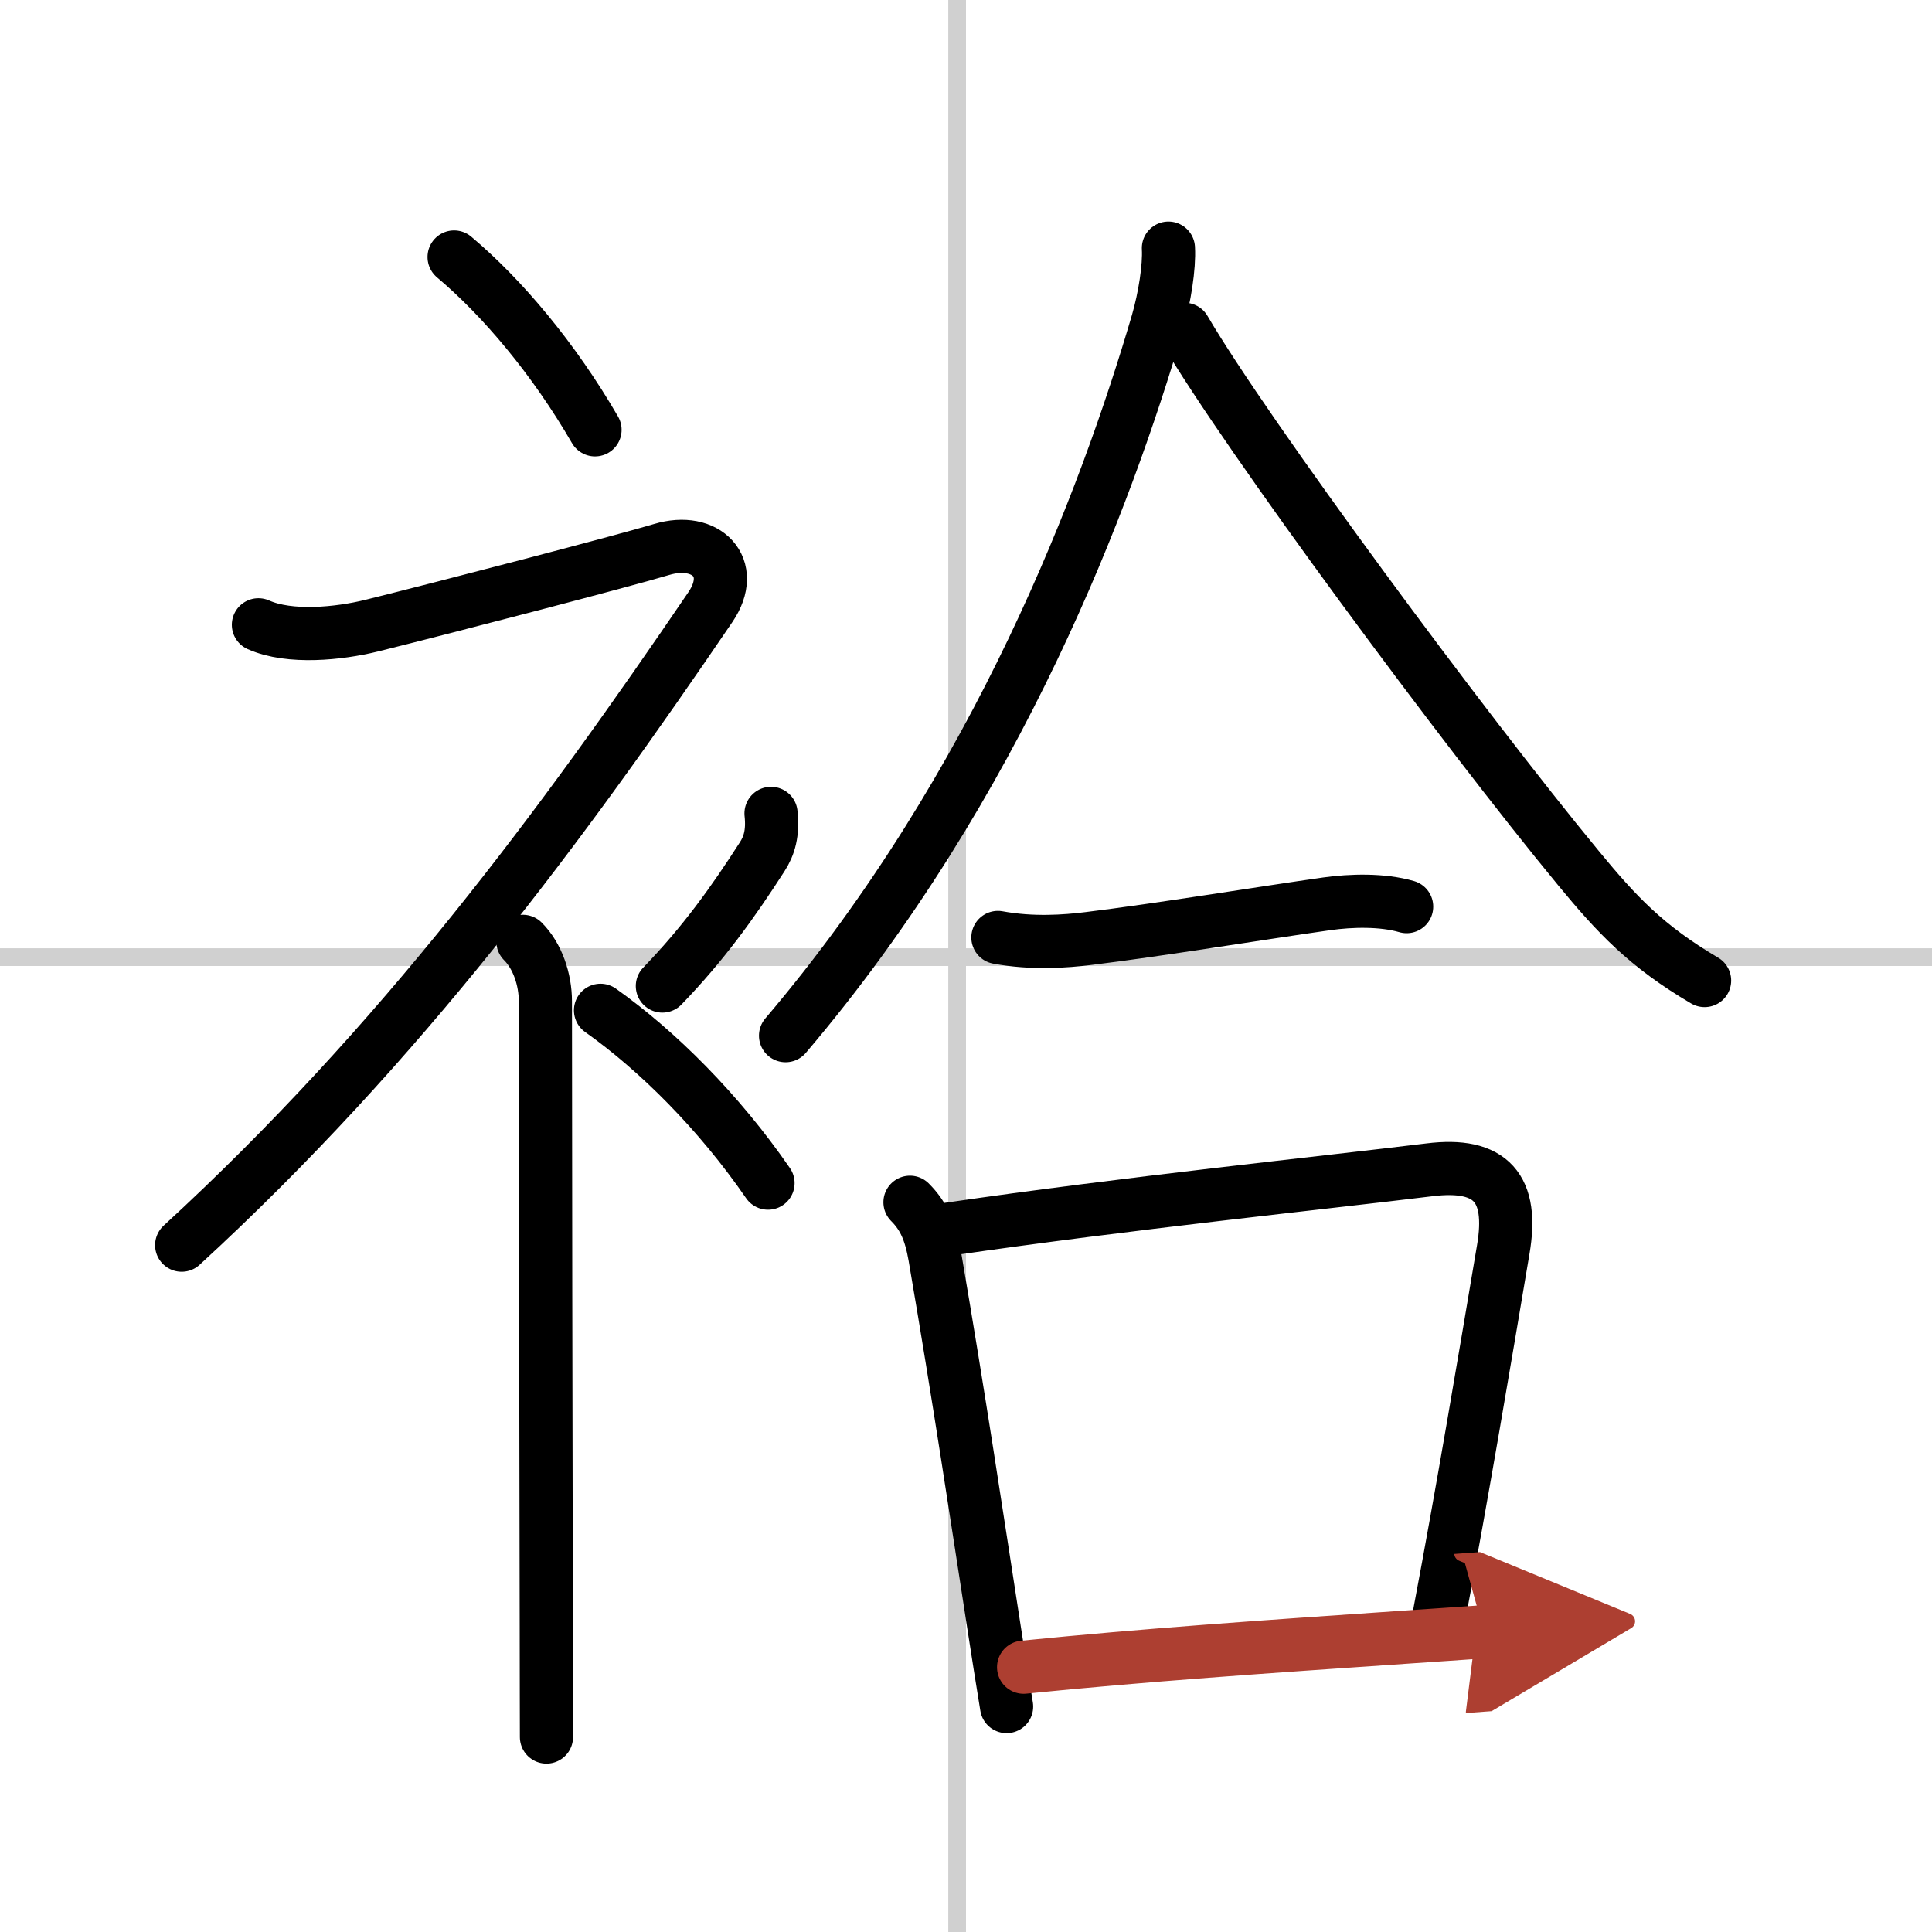 <svg width="400" height="400" viewBox="0 0 109 109" xmlns="http://www.w3.org/2000/svg"><defs><marker id="a" markerWidth="4" orient="auto" refX="1" refY="5" viewBox="0 0 10 10"><polyline points="0 0 10 5 0 10 1 5" fill="#ad3f31" stroke="#ad3f31"/></marker></defs><g fill="none" stroke="#000" stroke-linecap="round" stroke-linejoin="round" stroke-width="3"><rect width="100%" height="100%" fill="#fff" stroke="#fff"/><line x1="54" x2="54" y2="109" stroke="#d0d0d0" stroke-width="1"/><line x2="109" y1="54" y2="54" stroke="#d0d0d0" stroke-width="1"/><path d="m25.62 14.5c2.72 2.29 5.62 5.73 7.95 9.75"/><path d="m14.58 35.25c1.77 0.79 4.55 0.5 6.38 0.05 4.31-1.07 14.21-3.65 16.37-4.3 2.5-0.75 4.27 1.01 2.75 3.25-8.33 12.25-17.45 24.63-29.83 36"/><path d="m29.5 53.11c0.82 0.82 1.27 2.14 1.27 3.39 0 6.94 0.03 25.16 0.05 35.25 0 2.92 0.01 5.15 0.01 6.25"/><path d="m43.5 45.89c0.12 1.11-0.1 1.83-0.5 2.45-1.67 2.6-3.33 4.91-5.63 7.29"/><path d="m33.88 57c3.23 2.29 6.68 5.73 9.45 9.75"/><path d="m65.92 14c0.06 1.05-0.21 2.79-0.62 4.2-2.88 9.8-8.92 26.05-20.98 40.23"/><path d="m66.83 18.58c3.46 5.92 15.77 22.58 22.25 30.43 2.12 2.57 3.79 4.37 7.09 6.31"/><path d="m56.3 52.89c1.95 0.36 3.82 0.22 5.11 0.06 3.95-0.48 9.85-1.45 13.46-1.96 1.35-0.19 3.12-0.24 4.49 0.16"/><path d="m51.34 67.83c0.79 0.79 1.16 1.67 1.4 3.04 1.38 8.04 2.39 14.83 3.33 20.87 0.24 1.56 0.48 3.07 0.72 4.54"/><path d="m53.56 69.34c10.02-1.46 21.13-2.61 27.08-3.34 3.51-0.44 4.76 1.06 4.17 4.5-1.05 6.23-2.31 13.74-3.58 20.45"/><path d="m57.75 94.06c6.87-0.69 13.41-1.14 21.76-1.71 1.43-0.1 2.84-0.19 4.21-0.29" marker-end="url(#a)" stroke="#ad3f31"/></g></svg>
